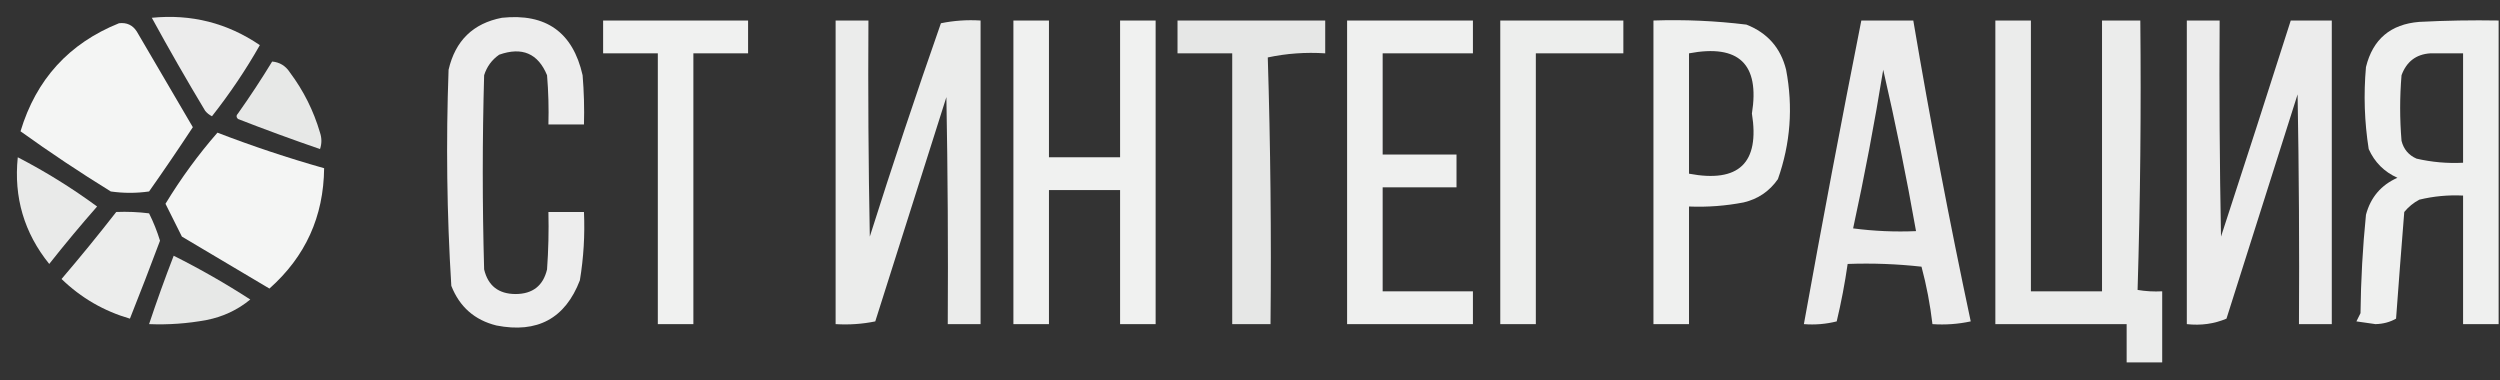 <?xml version="1.0" encoding="UTF-8"?> <svg xmlns="http://www.w3.org/2000/svg" xmlns:xlink="http://www.w3.org/1999/xlink" width="914px" height="139px" style="shape-rendering:geometricPrecision; text-rendering:geometricPrecision; image-rendering:optimizeQuality; fill-rule:evenodd; clip-rule:evenodd"><rect width="100%" height="100%" fill="#333333" stroke="none"/> <g> <path style="opacity:0.906" fill="#fefffe" d="M 55.5,6.5 C 69.929,5.065 83.095,8.399 95,16.5C 89.925,25.457 84.092,34.124 77.5,42.5C 76.522,42.023 75.689,41.357 75,40.5C 68.245,29.261 61.745,17.928 55.5,6.5 Z"></path> </g> <g> <path style="opacity:0.91" fill="#fefffe" d="M 183.5,6.5 C 199.619,4.798 209.452,11.798 213,27.5C 213.499,33.491 213.666,39.491 213.5,45.5C 209.167,45.5 204.833,45.5 200.5,45.5C 200.666,39.491 200.499,33.491 200,27.5C 196.7,19.53 190.867,17.03 182.5,20C 179.813,21.875 177.979,24.375 177,27.5C 176.333,51.167 176.333,74.833 177,98.5C 178.422,104.473 182.255,107.473 188.5,107.5C 194.745,107.473 198.578,104.473 200,98.5C 200.5,91.508 200.666,84.508 200.5,77.5C 204.833,77.5 209.167,77.5 213.5,77.5C 213.87,85.903 213.37,94.236 212,102.5C 206.635,116.438 196.469,121.938 181.5,119C 173.523,117.025 168.023,112.192 165,104.5C 163.37,78.216 163.036,51.883 164,25.5C 166.464,14.867 172.964,8.534 183.5,6.5 Z"></path> </g> <g> <path style="opacity:0.929" fill="#fefffe" d="M 220.5,7.5 C 238.167,7.5 255.833,7.5 273.5,7.5C 273.5,11.5 273.5,15.5 273.5,19.5C 266.833,19.5 260.167,19.5 253.5,19.5C 253.5,52.5 253.5,85.5 253.5,118.5C 249.167,118.5 244.833,118.5 240.5,118.5C 240.5,85.5 240.5,52.5 240.5,19.5C 233.833,19.5 227.167,19.5 220.5,19.5C 220.5,15.5 220.5,11.5 220.5,7.5 Z"></path> </g> <g> <path style="opacity:0.903" fill="#fefffe" d="M 305.5,7.5 C 309.5,7.5 313.5,7.5 317.5,7.5C 317.333,33.835 317.5,60.169 318,86.5C 326.268,60.363 334.934,34.363 344,8.5C 348.737,7.531 353.57,7.197 358.5,7.5C 358.5,44.5 358.5,81.5 358.5,118.5C 354.5,118.5 350.5,118.5 346.5,118.5C 346.667,90.831 346.5,63.165 346,35.5C 337.333,62.833 328.667,90.167 320,117.5C 315.263,118.469 310.43,118.803 305.5,118.5C 305.5,81.5 305.5,44.5 305.5,7.5 Z"></path> </g> <g> <path style="opacity:0.929" fill="#fefffe" d="M 370.5,7.5 C 374.833,7.5 379.167,7.5 383.5,7.5C 383.5,24.167 383.5,40.833 383.5,57.5C 392.167,57.5 400.833,57.5 409.5,57.5C 409.5,40.833 409.5,24.167 409.5,7.5C 413.833,7.5 418.167,7.5 422.5,7.5C 422.5,44.5 422.5,81.5 422.5,118.5C 418.167,118.5 413.833,118.5 409.5,118.5C 409.5,102.167 409.5,85.833 409.5,69.5C 400.833,69.5 392.167,69.5 383.5,69.5C 383.5,85.833 383.5,102.167 383.5,118.5C 379.167,118.5 374.833,118.5 370.5,118.5C 370.5,81.5 370.5,44.5 370.5,7.5 Z"></path> </g> <g> <path style="opacity:0.88" fill="#fefffe" d="M 430.5,7.5 C 448.5,7.5 466.5,7.5 484.5,7.5C 484.5,11.5 484.5,15.5 484.5,19.5C 477.323,19.04 470.323,19.54 463.5,21C 464.496,53.427 464.829,85.927 464.5,118.5C 459.833,118.5 455.167,118.5 450.5,118.5C 450.5,85.5 450.5,52.5 450.5,19.5C 443.833,19.5 437.167,19.5 430.5,19.5C 430.5,15.5 430.5,11.5 430.5,7.5 Z"></path> </g> <g> <path style="opacity:0.923" fill="#fefffe" d="M 492.5,7.5 C 507.833,7.5 523.167,7.5 538.5,7.5C 538.5,11.5 538.5,15.5 538.5,19.5C 527.5,19.5 516.5,19.5 505.5,19.5C 505.5,31.833 505.5,44.167 505.5,56.5C 514.5,56.5 523.5,56.5 532.5,56.5C 532.5,60.5 532.5,64.5 532.5,68.5C 523.5,68.5 514.5,68.5 505.5,68.5C 505.5,81.167 505.5,93.833 505.5,106.5C 516.5,106.5 527.5,106.5 538.5,106.5C 538.5,110.5 538.5,114.5 538.5,118.5C 523.167,118.5 507.833,118.5 492.5,118.5C 492.5,81.5 492.5,44.5 492.5,7.5 Z"></path> </g> <g> <path style="opacity:0.916" fill="#fefffe" d="M 548.5,7.5 C 563.5,7.5 578.5,7.5 593.5,7.5C 593.5,11.5 593.5,15.5 593.5,19.5C 582.833,19.5 572.167,19.5 561.5,19.5C 561.5,52.5 561.5,85.5 561.5,118.5C 557.167,118.5 552.833,118.5 548.5,118.5C 548.5,81.5 548.5,44.5 548.5,7.5 Z"></path> </g> <g> <path style="opacity:0.923" fill="#fefffe" d="M 604.5,7.5 C 615.888,7.117 627.221,7.617 638.5,9C 646.192,12.023 651.025,17.523 653,25.5C 655.597,39.149 654.597,52.482 650,65.5C 646.908,69.928 642.741,72.761 637.5,74C 630.897,75.274 624.23,75.774 617.5,75.5C 617.5,89.833 617.5,104.167 617.5,118.5C 613.167,118.5 608.833,118.5 604.5,118.5C 604.5,81.5 604.5,44.5 604.5,7.5 Z M 617.5,19.5 C 635.733,16.069 643.4,23.403 640.5,41.5C 643.393,59.605 635.726,66.938 617.5,63.5C 617.5,48.833 617.5,34.167 617.5,19.5 Z"></path> </g> <g> <path style="opacity:0.906" fill="#fefffe" d="M 680.5,7.5 C 686.833,7.5 693.167,7.5 699.5,7.5C 705.729,44.312 712.729,80.979 720.5,117.5C 715.88,118.493 711.214,118.827 706.5,118.5C 705.68,111.401 704.347,104.401 702.5,97.5C 693.525,96.502 684.525,96.168 675.5,96.5C 674.49,103.563 673.156,110.563 671.5,117.5C 667.555,118.491 663.555,118.824 659.5,118.5C 666.178,81.432 673.178,44.432 680.5,7.5 Z M 688.5,25.5 C 692.99,44.946 696.99,64.613 700.5,84.5C 692.804,84.831 685.138,84.498 677.5,83.5C 681.681,64.264 685.347,44.93 688.5,25.5 Z"></path> </g> <g> <path style="opacity:0.904" fill="#fefffe" d="M 729.5,7.5 C 733.833,7.5 738.167,7.5 742.5,7.5C 742.5,40.5 742.5,73.5 742.5,106.5C 751.167,106.5 759.833,106.5 768.5,106.5C 768.5,73.5 768.5,40.5 768.5,7.5C 773.167,7.5 777.833,7.5 782.5,7.5C 782.829,40.407 782.496,73.24 781.5,106C 784.482,106.498 787.482,106.665 790.5,106.5C 790.5,115.167 790.5,123.833 790.5,132.5C 786.167,132.5 781.833,132.5 777.5,132.5C 777.5,127.833 777.5,123.167 777.5,118.5C 761.5,118.5 745.5,118.5 729.5,118.5C 729.5,81.5 729.5,44.5 729.5,7.5 Z"></path> </g> <g> <path style="opacity:0.906" fill="#fefffe" d="M 799.5,7.5 C 803.5,7.5 807.5,7.5 811.5,7.5C 811.333,33.835 811.5,60.169 812,86.5C 820.603,60.19 829.103,33.857 837.5,7.5C 842.5,7.5 847.5,7.5 852.5,7.5C 852.5,44.5 852.5,81.5 852.5,118.5C 848.5,118.5 844.5,118.5 840.5,118.5C 840.667,90.498 840.5,62.498 840,34.5C 831.333,61.833 822.667,89.167 814,116.5C 809.482,118.407 804.648,119.074 799.5,118.5C 799.5,81.5 799.5,44.5 799.5,7.5 Z"></path> </g> <g> <path style="opacity:0.922" fill="#fefffe" d="M 913.5,7.5 C 913.5,44.5 913.5,81.5 913.5,118.5C 909.167,118.5 904.833,118.5 900.5,118.5C 900.5,102.833 900.5,87.167 900.5,71.5C 895.087,71.229 889.754,71.729 884.5,73C 882.376,74.122 880.543,75.622 879,77.5C 877.957,90.477 876.957,103.477 876,116.5C 873.787,117.76 871.287,118.426 868.5,118.5C 866.167,118.167 863.833,117.833 861.5,117.5C 862,116.5 862.5,115.5 863,114.5C 863.134,102.459 863.801,90.459 865,78.5C 866.703,72.135 870.536,67.635 876.5,65C 871.667,62.833 868.167,59.333 866,54.5C 864.438,44.561 864.105,34.561 865,24.5C 867.496,14.342 873.996,8.842 884.5,8C 894.161,7.5 903.828,7.334 913.5,7.5 Z M 888.5,19.5 C 892.5,19.5 896.5,19.5 900.5,19.5C 900.5,32.833 900.5,46.167 900.5,59.5C 894.755,59.789 889.088,59.289 883.5,58C 880.619,56.749 878.786,54.583 878,51.5C 877.333,43.5 877.333,35.5 878,27.5C 879.846,22.509 883.346,19.843 888.5,19.5 Z"></path> </g> <g> <path style="opacity:0.952" fill="#fefffe" d="M 43.5,8.5 C 46.325,8.162 48.492,9.162 50,11.5C 56.833,23.167 63.667,34.833 70.5,46.5C 65.29,54.42 59.957,62.253 54.5,70C 49.833,70.667 45.167,70.667 40.5,70C 29.21,63.032 18.21,55.699 7.5,48C 13.22,29.026 25.22,15.859 43.5,8.5 Z"></path> </g> <g> <path style="opacity:0.885" fill="#fefffe" d="M 99.5,22.5 C 102.263,22.744 104.429,24.077 106,26.5C 110.984,33.157 114.65,40.49 117,48.5C 117.667,50.5 117.667,52.5 117,54.5C 106.923,51.03 96.923,47.363 87,43.5C 86.333,42.833 86.333,42.167 87,41.5C 91.415,35.267 95.582,28.933 99.5,22.5 Z"></path> </g> <g> <path style="opacity:0.948" fill="#fefffe" d="M 79.5,48.5 C 92.285,53.428 105.286,57.762 118.5,61.5C 118.329,79.172 111.662,93.839 98.5,105.5C 87.833,99.167 77.167,92.833 66.5,86.5C 64.516,82.531 62.516,78.531 60.5,74.5C 66.149,65.207 72.482,56.54 79.5,48.5 Z"></path> </g> <g> <path style="opacity:0.896" fill="#fefffe" d="M 6.5,57.5 C 16.614,62.727 26.281,68.727 35.5,75.5C 29.478,82.354 23.645,89.354 18,96.5C 8.824,85.134 4.991,72.134 6.5,57.5 Z"></path> </g> <g> <path style="opacity:0.913" fill="#fefffe" d="M 42.5,77.5 C 46.514,77.335 50.514,77.501 54.5,78C 56.108,81.218 57.442,84.551 58.5,88C 54.925,97.561 51.258,107.061 47.5,116.5C 37.959,113.73 29.626,108.897 22.5,102C 29.355,93.979 36.022,85.813 42.5,77.5 Z"></path> </g> <g> <path style="opacity:0.885" fill="#fefffe" d="M 63.5,93.5 C 73.104,98.304 82.438,103.637 91.5,109.5C 86.855,113.321 81.522,115.821 75.5,117C 68.563,118.288 61.563,118.788 54.5,118.5C 57.303,110.09 60.303,101.757 63.5,93.5 Z"></path> </g> </svg> 